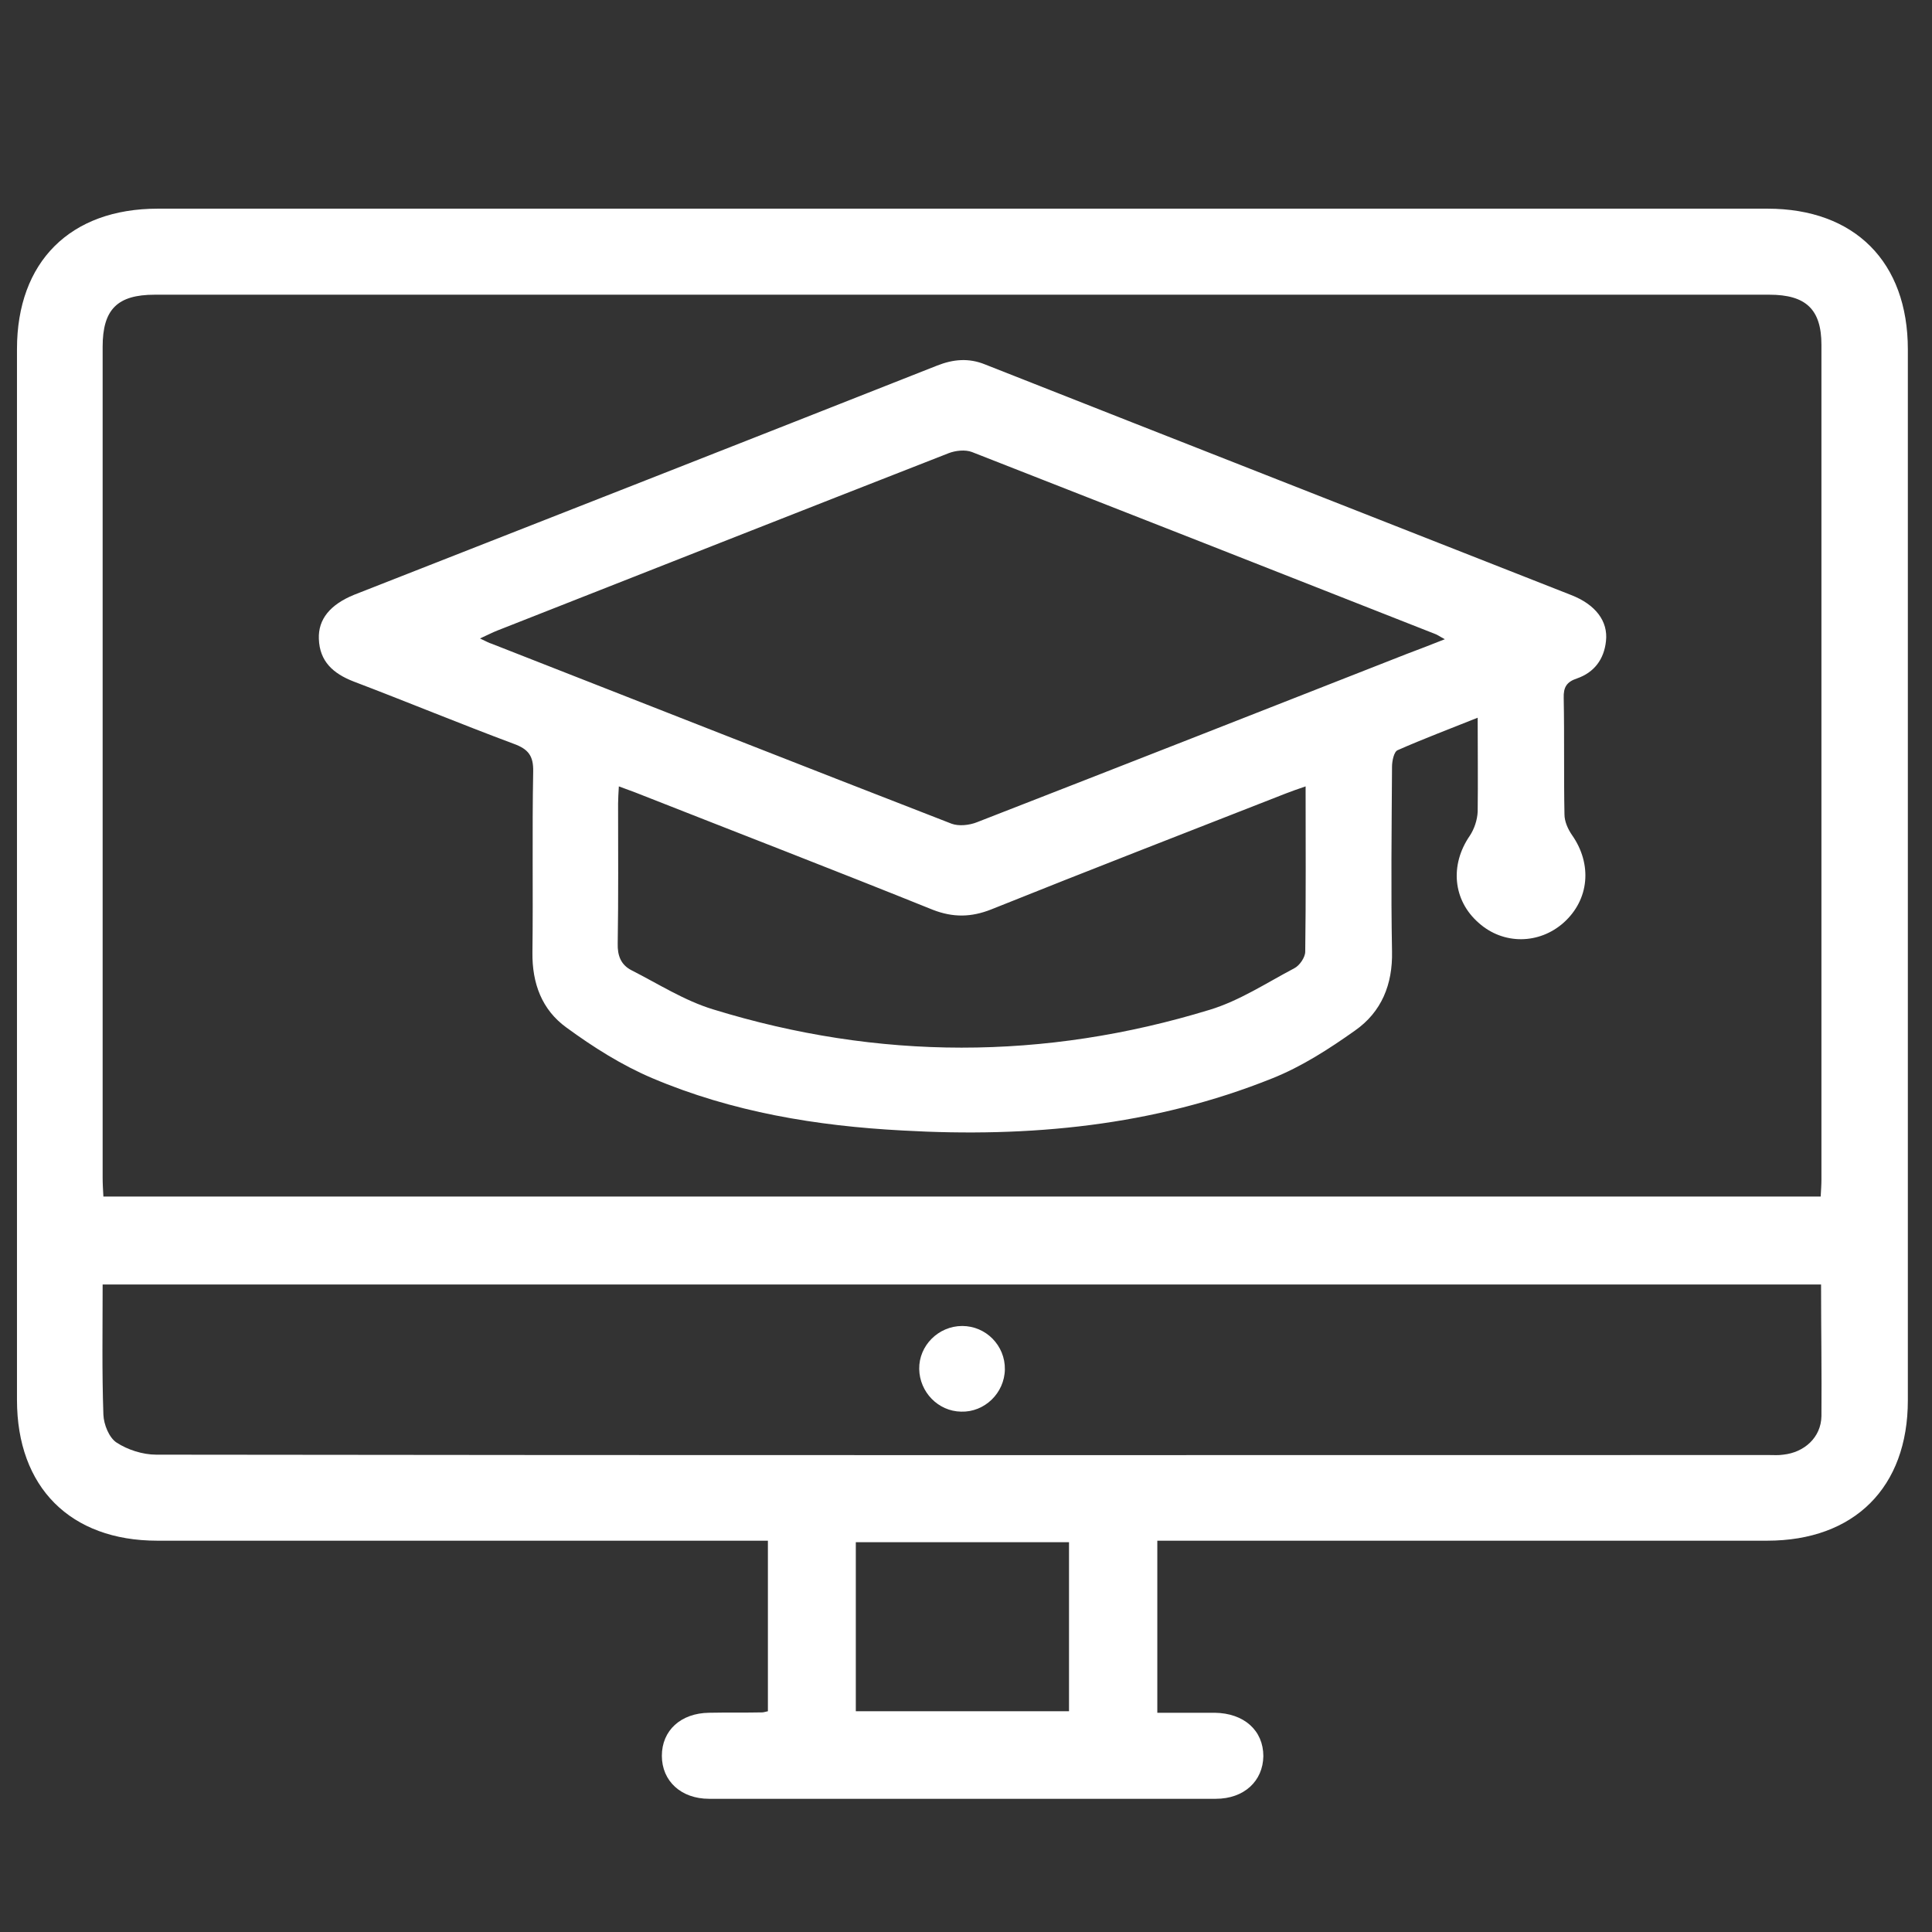 <?xml version="1.0" encoding="utf-8"?>
<!-- Generator: Adobe Illustrator 25.4.1, SVG Export Plug-In . SVG Version: 6.00 Build 0)  -->
<svg version="1.1" id="Layer_1" xmlns="http://www.w3.org/2000/svg" xmlns:xlink="http://www.w3.org/1999/xlink" x="0px" y="0px"
	 viewBox="0 0 512 512" style="enable-background:new 0 0 512 512;" xml:space="preserve">
<rect x="0" y="0" width="512" height="512" fill="#333333" stroke="none"/>
<style type="text/css">
	.st0{fill:#FFFFFF;}
</style>
<script  xmlns=""></script>
<script  xmlns=""></script>
<g>
	<path class="st0" d="M203.5,453.5c0-15,0-29.8,0-45.2c-2.1,0-3.9,0-5.7,0c-52,0-104.1,0-156.1,0c-23.1,0-37.2-14.2-37.2-37.3
		c0-92.8,0-185.7,0-278.5c0-23.1,14.1-37.2,37.3-37.2c142.2,0,284.4,0,426.6,0c23.1,0,37.2,14.1,37.2,37.3c0,92.8,0,185.7,0,278.5
		c0,23.1-14.2,37.2-37.3,37.2c-51.9,0-103.8,0-155.6,0c-1.9,0-3.8,0-6,0c0,15.2,0,30.1,0,45.6c5.2,0,10.2,0,15.2,0
		c7.8,0.1,12.9,4.7,12.9,11.5c-0.1,6.6-5.1,11.3-12.6,11.3c-44.8,0-89.5,0-134.3,0c-7.4,0-12.5-4.7-12.5-11.4
		c0-6.7,5-11.3,12.5-11.4c4.7-0.1,9.5,0,14.2-0.1C202.3,453.8,202.6,453.7,203.5,453.5z M482.5,317.1c0.1-1.8,0.2-3.2,0.2-4.6
		c0-73.7,0-147.4,0-221.1c0-9.4-4.1-13.3-13.8-13.3c-142.6,0-285.3,0-427.9,0c-9.9,0-13.8,3.9-13.8,13.8c0,73.4,0,146.7,0,220.1
		c0,1.7,0.1,3.3,0.2,5.1C179.3,317.1,330.6,317.1,482.5,317.1z M482.6,340.4c-152.1,0-303.7,0-455.4,0c0,11.8-0.2,23.1,0.2,34.5
		c0.1,2.6,1.5,6.1,3.5,7.4c2.9,1.9,6.9,3.2,10.5,3.2c142.5,0.2,284.9,0.1,427.4,0.1c1.3,0,2.5,0.1,3.8-0.1c5.6-0.6,10-4.6,10.1-10.2
		C482.8,363.8,482.6,352.3,482.6,340.4z M283.3,408.7c-19.2,0-37.8,0-56.5,0c0,15.2,0,29.9,0,44.8c19,0,37.7,0,56.5,0
		C283.3,438.4,283.3,423.8,283.3,408.7z"/>
	<path class="st0" d="M391.6,190.2c-7.5,3-14.4,5.6-21.2,8.6c-1,0.4-1.5,2.9-1.5,4.4c-0.1,16.3-0.3,32.6,0,48.9
		c0.2,8.8-2.8,16.1-9.8,21c-6.9,4.9-14.2,9.6-22,12.7c-31.4,12.6-64.3,15.7-97.8,13.8c-22.9-1.2-45.3-4.9-66.5-13.9
		c-8-3.4-15.6-8.2-22.7-13.4c-6.5-4.7-9.1-11.7-9-19.9c0.2-16-0.1-31.9,0.2-47.9c0.1-4.2-1.3-6-5.2-7.4
		c-14.2-5.3-28.2-11.1-42.4-16.5c-5.4-2.1-9-5.3-9.2-11.3c-0.2-5.2,3-9.1,9.4-11.7c51.5-20.2,103-40.4,154.4-60.7
		c4.3-1.7,8.4-2.1,12.8-0.3c51.7,20.4,103.5,40.7,155.3,61.1c6.4,2.5,9.8,6.9,9.2,12.2c-0.5,4.8-3.1,8.3-7.7,9.9
		c-2.7,0.9-3.6,2.3-3.5,5.2c0.2,10.3,0,20.6,0.2,30.8c0,1.9,0.9,3.9,2,5.5c5.4,7.7,4.6,17.1-2.2,23.2c-6.5,5.8-16,5.9-22.5,0.1
		c-6.9-6-7.7-15.4-2.4-23.1c1.2-1.8,2-4.2,2.1-6.4C391.7,207.1,391.6,199,391.6,190.2z M382.9,169.4c-1.5-0.8-2-1.2-2.6-1.4
		c-40.9-16.1-81.8-32.2-122.7-48.2c-1.8-0.7-4.4-0.4-6.2,0.3c-39.9,15.6-79.7,31.3-119.6,47c-1.3,0.5-2.6,1.2-4.6,2.1
		c1.7,0.8,2.4,1.2,3.1,1.4c40.6,15.9,81.2,31.9,121.9,47.7c1.9,0.7,4.7,0.4,6.7-0.4c38-14.8,76-29.7,113.9-44.6
		C375.8,172.2,378.8,171,382.9,169.4z M346,208.4c-2.3,0.8-3.8,1.3-5.3,1.9c-26,10.2-52.1,20.3-78,30.7c-5.3,2.1-10.1,2.2-15.5,0.1
		c-25.8-10.4-51.7-20.4-77.6-30.6c-1.7-0.7-3.5-1.3-5.6-2.1c-0.1,1.9-0.2,3.3-0.2,4.6c0,12.3,0.1,24.7-0.1,37
		c-0.1,3.3,0.9,5.7,3.6,7.1c7.1,3.6,14.1,8.1,21.7,10.4c43.8,13.5,87.8,13.5,131.6,0.1c7.9-2.4,15-7.1,22.4-11
		c1.4-0.7,2.9-2.9,2.9-4.4C346.1,237.8,346,223.4,346,208.4z"/>
	<path class="st0" d="M255,351.4c6.3,0,11.4,5.2,11.3,11.5s-5.4,11.4-11.6,11.2c-6.1-0.1-11-5.2-11.1-11.3
		C243.5,356.6,248.7,351.4,255,351.4z"/>
</g>
</svg>

